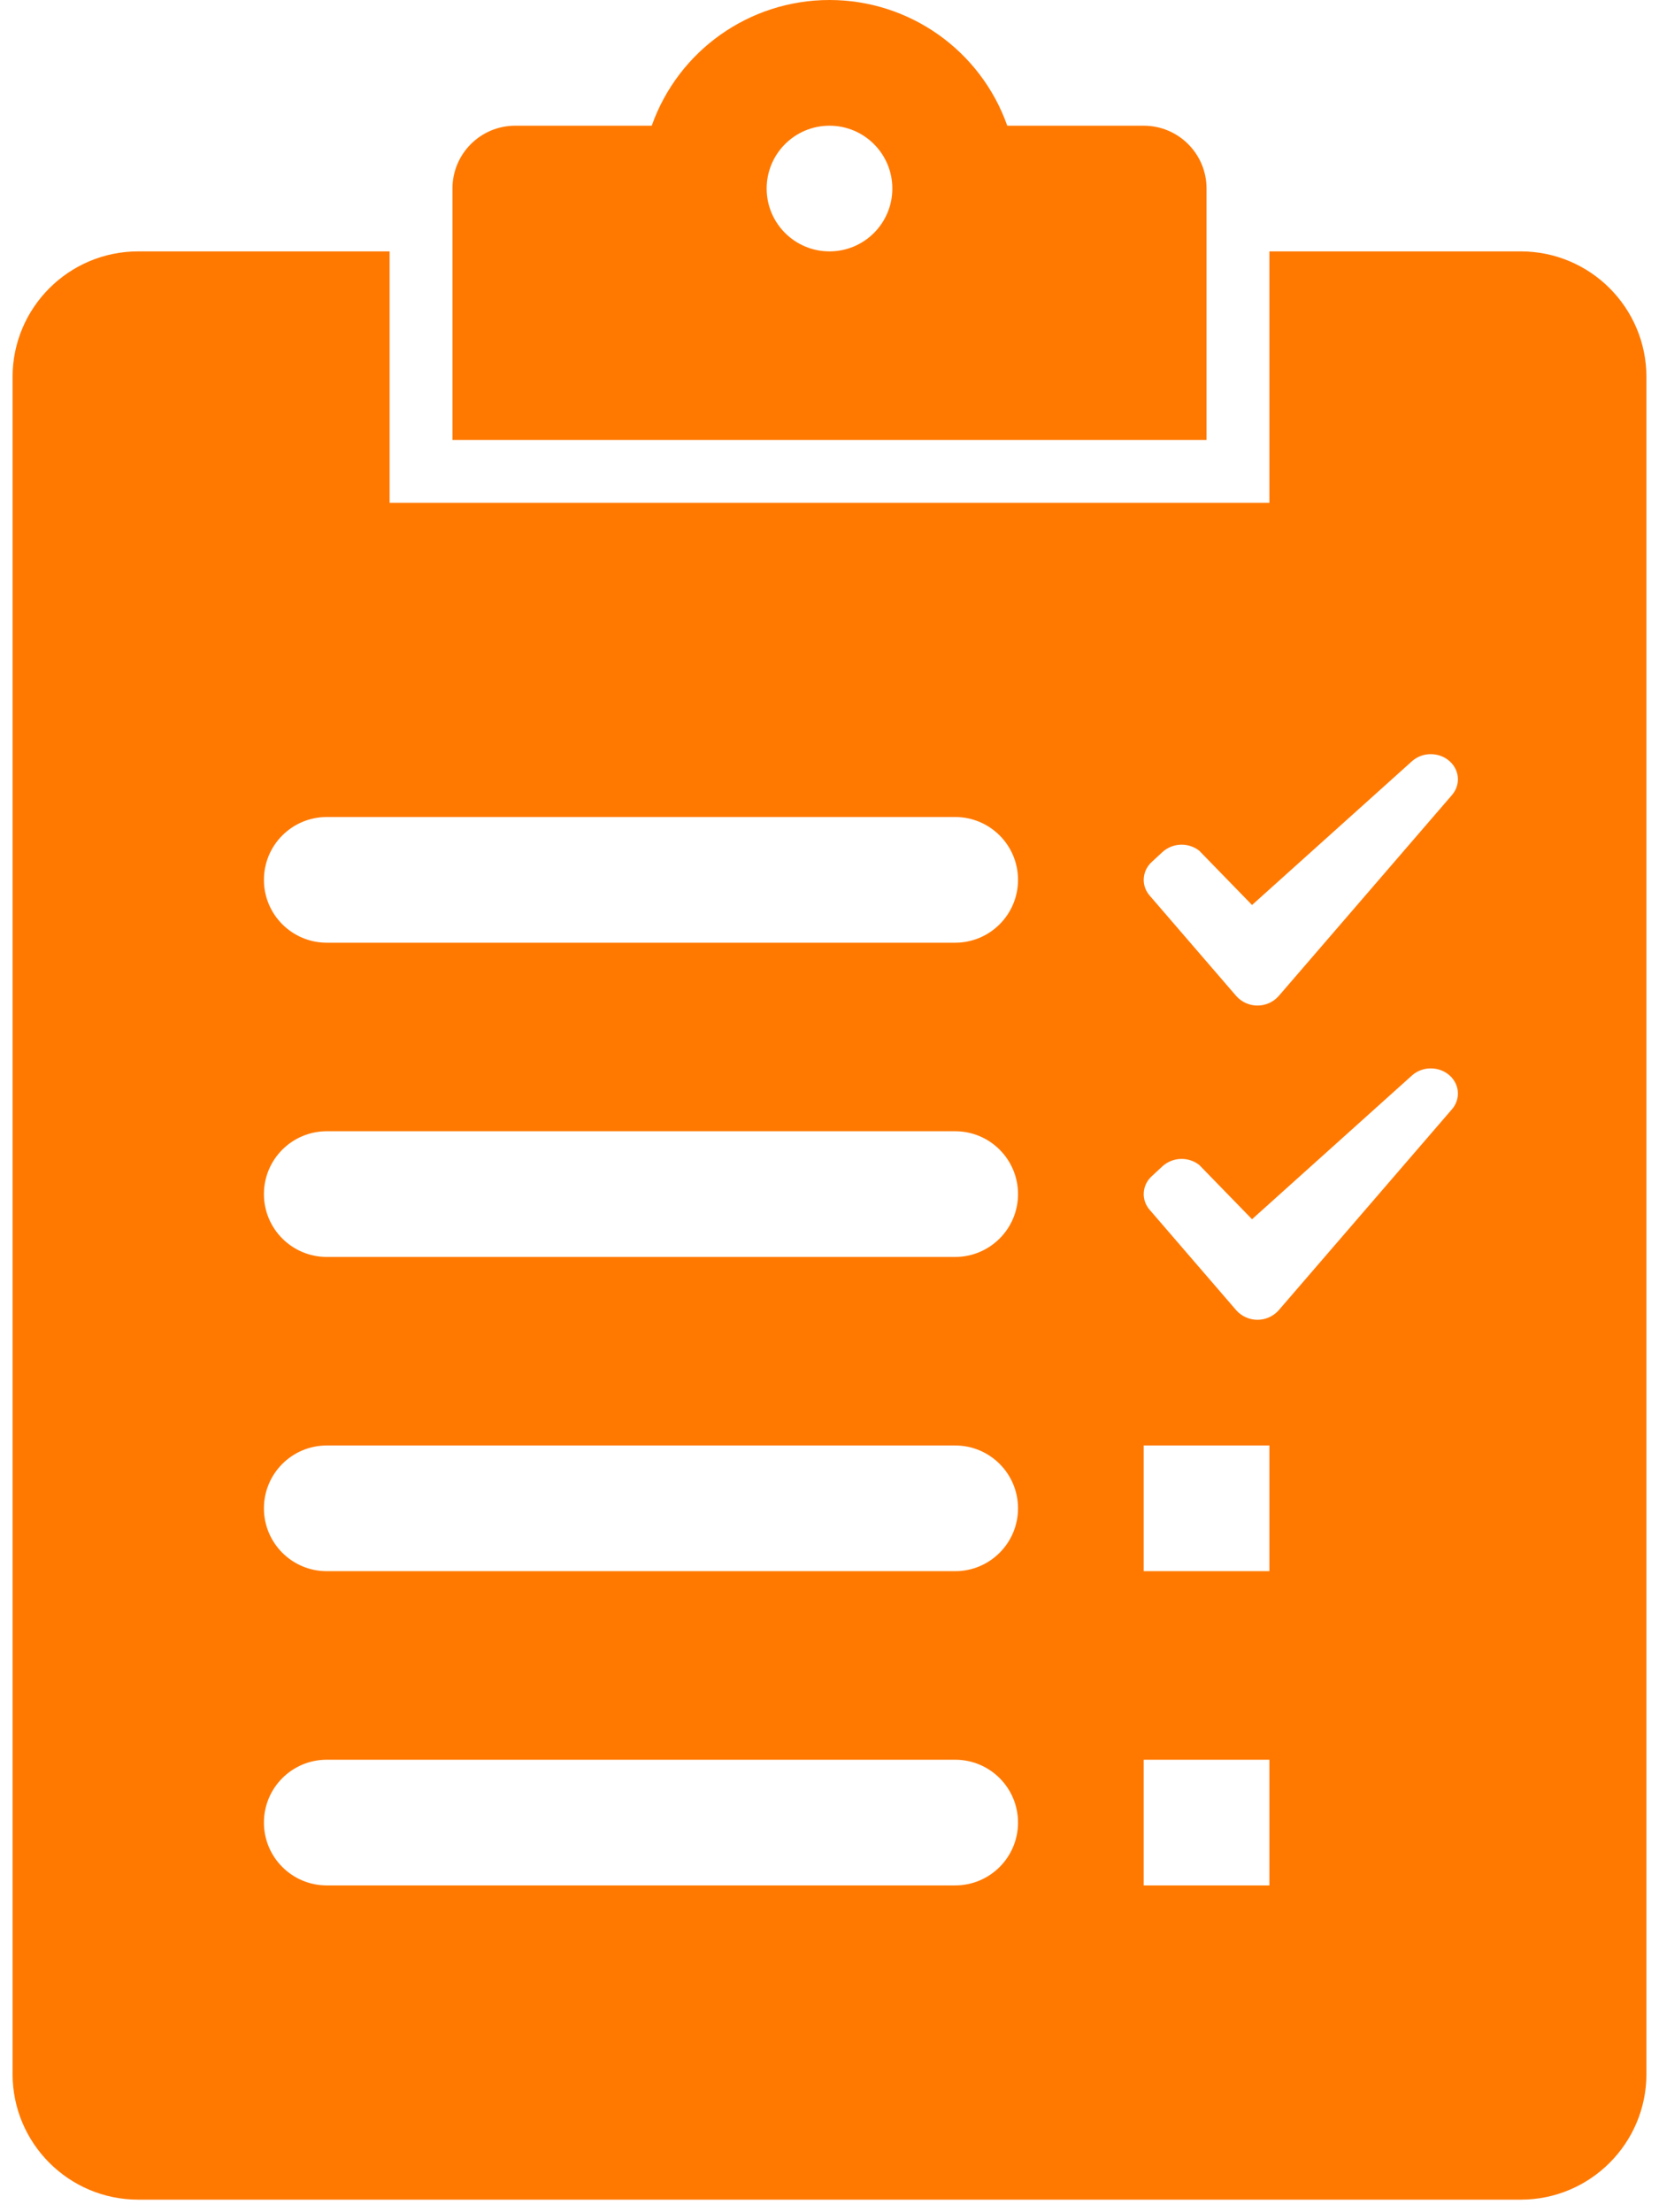 <?xml version="1.0" encoding="UTF-8"?>
<svg width="66px" height="88px" viewBox="0 0 66 88" version="1.1" xmlns="http://www.w3.org/2000/svg" xmlns:xlink="http://www.w3.org/1999/xlink">
    <title>cinematografe</title>
    <g id="Homepage" stroke="none" stroke-width="1" fill="none" fill-rule="evenodd">
        <g id="Antreprenori_portare" transform="translate(-112, -2905)" fill="#FF7900">
            <g id="Group-6" transform="translate(75, 2704)">
                <g id="de-ce-?-copy-6" transform="translate(0, 174)">
                    <g id="cinematografe" transform="translate(20, 22)">
                        <path d="M62.5,10 L57.072,10 C56.012,7.003 53.178,5 50,5 C46.822,5 43.988,7.003 42.928,10 L37.5,10 C36.119,10 35,11.119 35,12.5 L35,22.5 L65,22.5 L65,12.5 C65,11.119 63.881,10 62.5,10 Z M50,15 C48.619,15 47.5,13.881 47.5,12.5 C47.5,11.119 48.619,10 50,10 C51.381,10 52.5,11.119 52.5,12.5 C52.5,13.881 51.381,15 50,15 Z M77.5,15 L67.5,15 L67.5,25 L32.5,25 L32.5,15 L22.5,15 C19.739,15 17.5,17.239 17.5,20 L17.5,87.5 C17.5,90.261 19.739,92.5 22.5,92.5 L77.5,92.5 C80.261,92.5 82.5,90.261 82.5,87.5 L82.5,20 C82.5,17.239 80.261,15 77.5,15 Z M55,80 L30,80 C28.619,80 27.5,78.881 27.5,77.5 C27.5,76.119 28.619,75 30,75 L55,75 C56.381,75 57.5,76.119 57.5,77.5 C57.5,78.881 56.381,80 55,80 Z M55,67.5 L30,67.5 C28.619,67.5 27.5,66.381 27.5,65 C27.5,63.619 28.619,62.5 30,62.5 L55,62.5 C56.381,62.5 57.5,63.619 57.5,65 C57.5,66.381 56.381,67.5 55,67.5 Z M55,55 L30,55 C28.619,55 27.5,53.881 27.5,52.5 C27.5,51.119 28.619,50 30,50 L55,50 C56.381,50 57.5,51.119 57.5,52.5 C57.5,53.881 56.381,55 55,55 Z M55,42.5 L30,42.5 C28.619,42.5 27.5,41.381 27.5,40 C27.5,38.619 28.619,37.5 30,37.5 L55,37.5 C56.381,37.5 57.5,38.619 57.5,40 C57.5,41.381 56.381,42.5 55,42.5 Z M67.5,80 L62.5,80 L62.5,75 L67.5,75 L67.5,80 Z M67.5,67.5 L62.5,67.5 L62.5,62.5 L67.5,62.5 L67.5,67.5 Z M74.764,49.125 L67.867,57.125 L67.867,57.125 C67.653,57.364 67.347,57.5 67.026,57.5 C66.705,57.5 66.399,57.364 66.185,57.125 L66.185,57.125 L62.737,53.125 L62.737,53.125 C62.585,52.952 62.501,52.73 62.5,52.5 C62.502,52.231 62.616,51.974 62.816,51.793 L63.247,51.393 C63.657,51.023 64.274,51.001 64.71,51.341 L64.71,51.341 L66.81,53.5 L73.185,47.77 L73.185,47.77 C73.39,47.594 73.652,47.498 73.922,47.5 C74.518,47.5 75,47.948 75,48.5 C74.999,48.73 74.915,48.952 74.764,49.125 L74.764,49.125 L74.764,49.125 Z M74.764,36.625 L74.764,36.625 L67.867,44.625 L67.867,44.625 C67.653,44.864 67.347,45 67.026,45 C66.705,45 66.399,44.864 66.185,44.625 L66.185,44.625 L62.737,40.625 L62.737,40.625 C62.585,40.452 62.501,40.23 62.5,40 C62.502,39.731 62.616,39.474 62.816,39.293 L63.247,38.893 C63.657,38.523 64.274,38.501 64.71,38.841 L64.71,38.841 L66.81,41 L73.185,35.27 L73.185,35.27 C73.39,35.094 73.652,34.998 73.922,35 C74.518,35 75,35.448 75,36 C74.999,36.23 74.915,36.452 74.764,36.625 L74.764,36.625 Z" id="icons/functional_UI/S-Z/ic_Task_list"></path>
                    </g>
                </g>
            </g>
        </g>
    </g>
</svg>